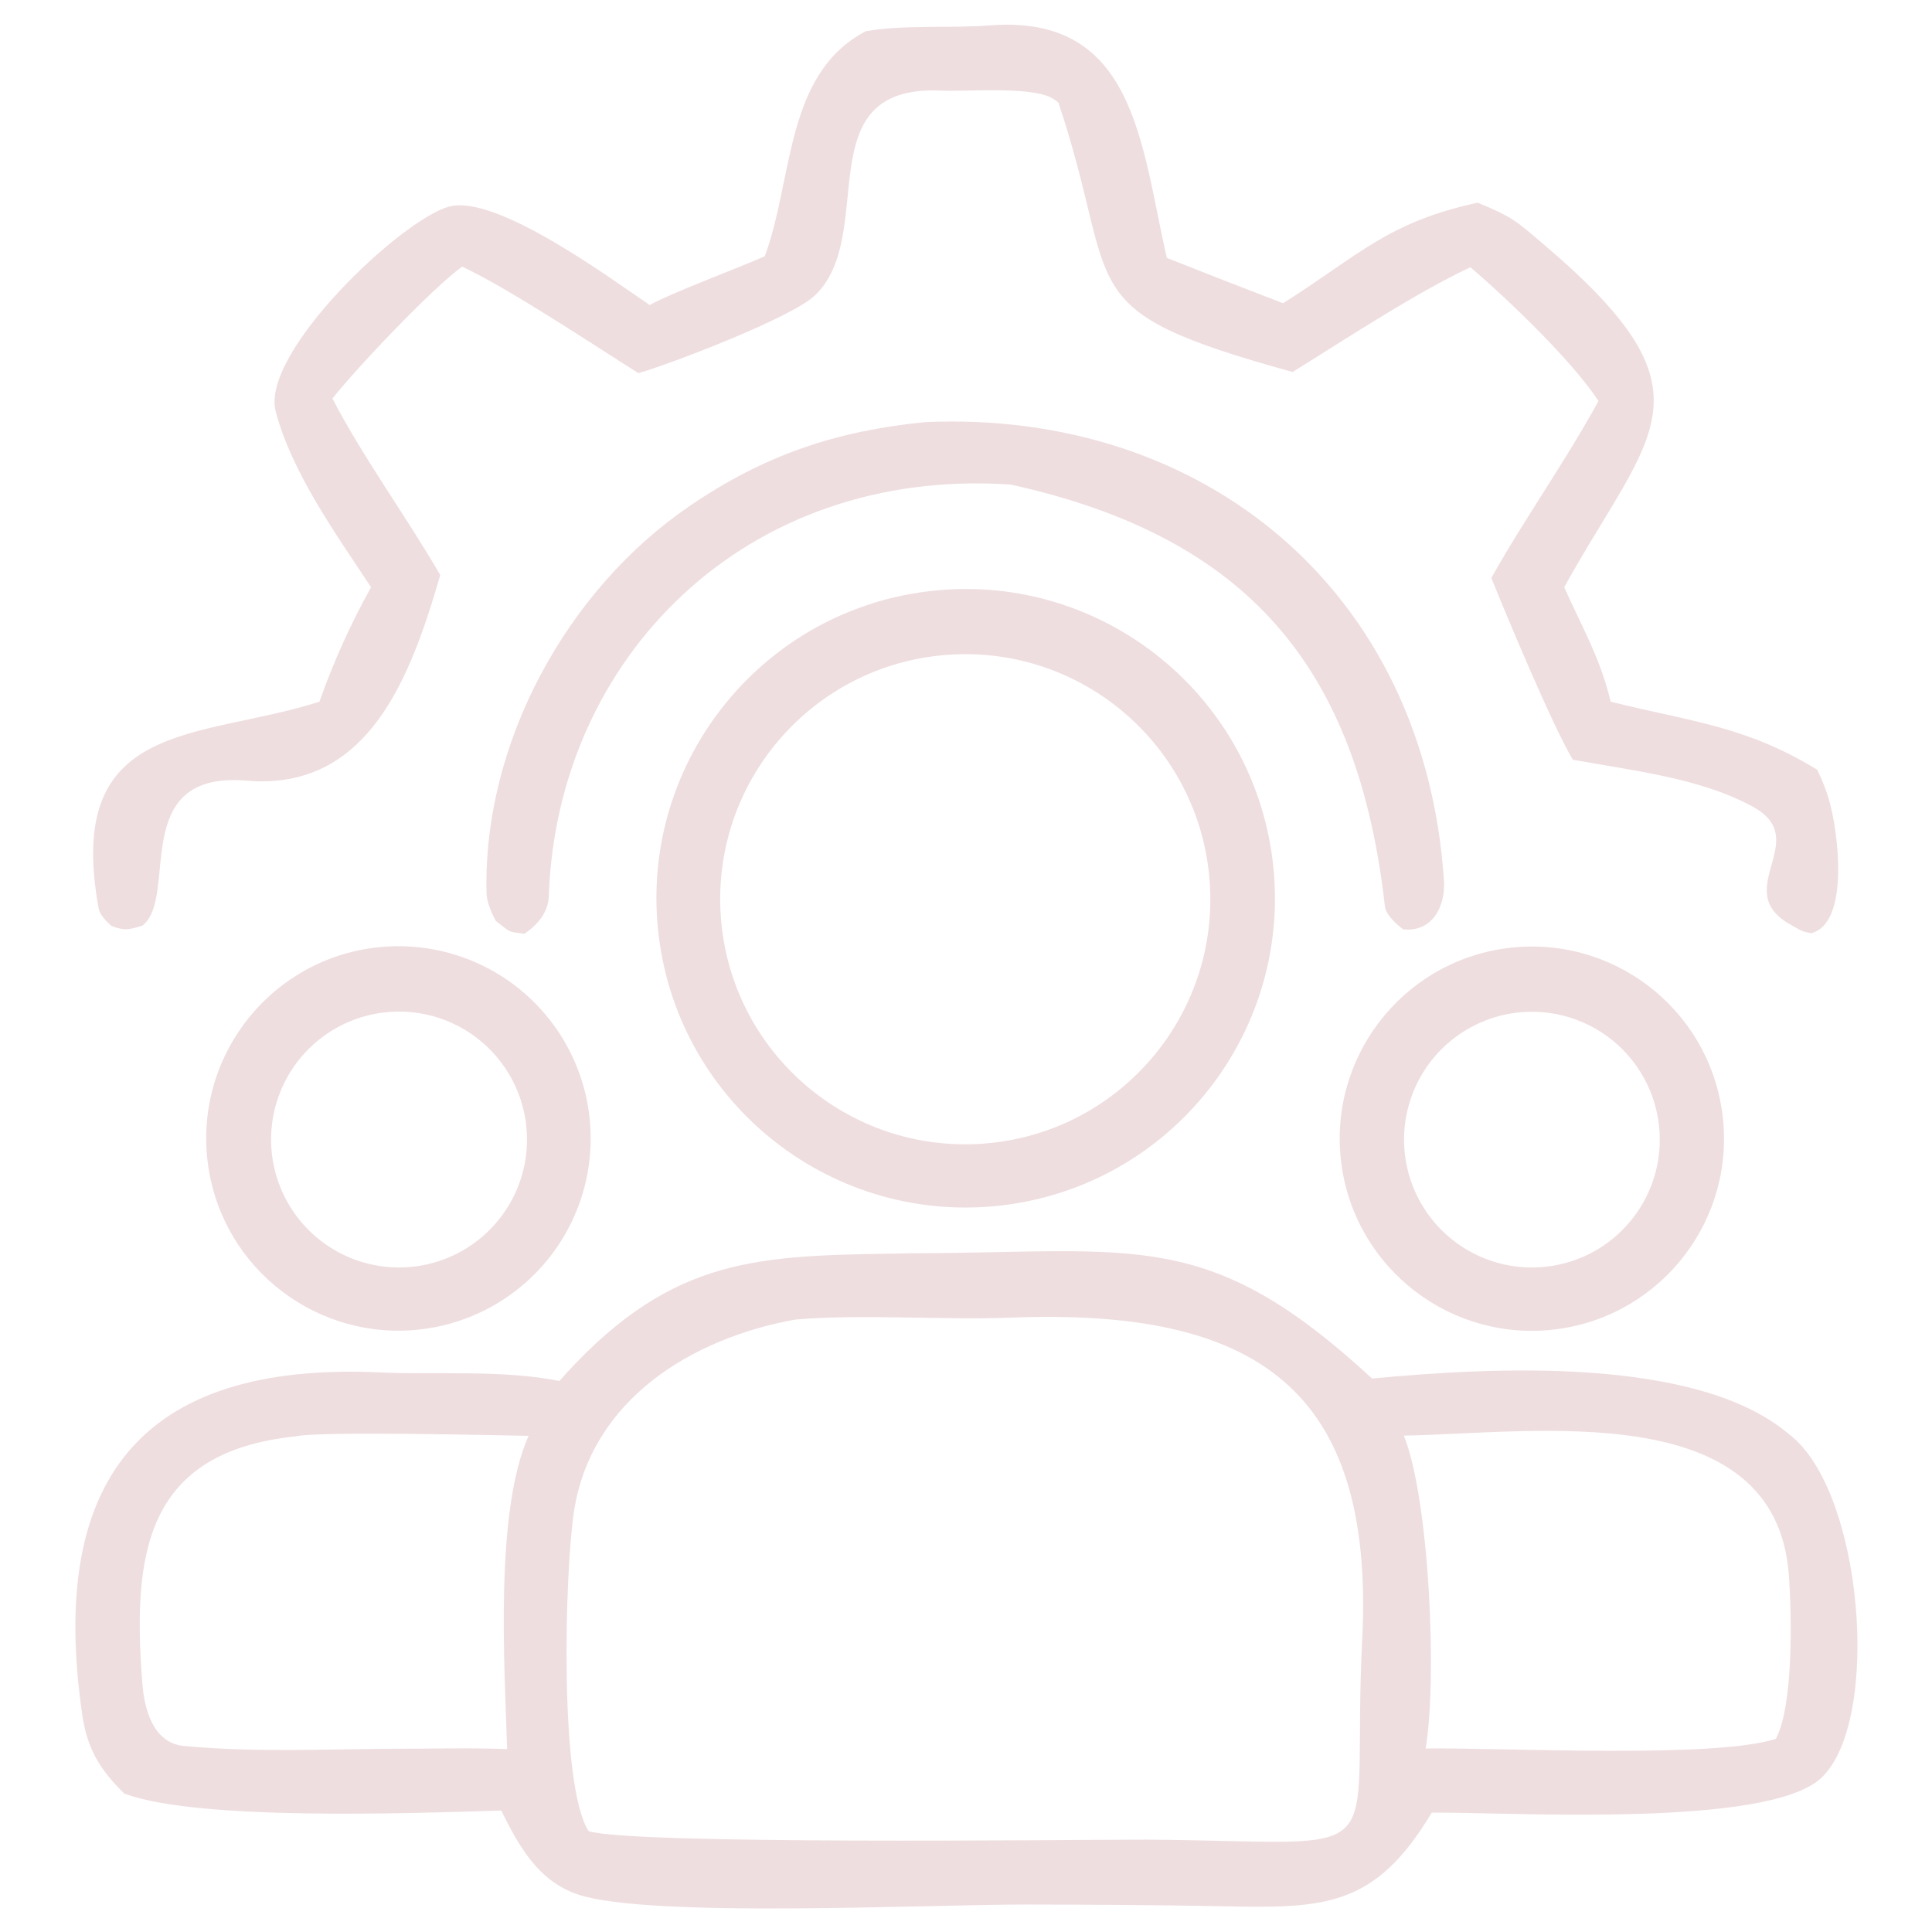 <?xml version="1.0" encoding="utf-8" ?><svg xmlns="http://www.w3.org/2000/svg" xmlns:xlink="http://www.w3.org/1999/xlink" width="100" height="100" viewBox="0 0 100 100"><path fill="#EFDEE0" d="M47.408 64.866C58.835 64.835 62.52 63.503 71.019 71.353C77.156 70.771 87.815 70.176 92.586 74.225C96.442 77.104 97.411 89.115 94.257 92.035C91.456 94.627 78.229 93.794 74.108 93.82C71.148 98.772 68.522 98.778 63.16 98.667C59.857 98.599 56.434 98.585 53.125 98.579C48.109 98.569 33.606 99.296 29.92 98.06C27.847 97.365 26.852 95.543 25.943 93.715C21.306 93.853 10.223 94.26 6.432 92.834C5.153 91.583 4.513 90.505 4.258 88.759C2.5 76.722 7.171 70.456 19.686 71.037C22.584 71.171 25.963 70.883 28.956 71.479C29.238 71.155 29.529 70.839 29.828 70.531C35.37 64.79 39.888 65.002 47.408 64.866ZM59.375 95.219C72.568 95.32 69.904 96.819 70.507 84.872C71.165 71.858 65.005 67.701 52.291 68.202C48.85 68.337 44.649 68.005 41.172 68.299C35.769 69.272 30.622 72.456 29.716 78.19C29.237 81.221 28.923 92.425 30.471 94.781C32.81 95.49 55.294 95.222 59.375 95.219ZM20.125 90.517C22.024 90.518 24.384 90.461 26.249 90.532C26.109 86.143 25.606 78.244 27.359 74.319C25.636 74.288 16.473 74.07 15.317 74.344C7.514 75.152 6.846 80.42 7.367 87.127C7.471 88.473 7.924 90.216 9.513 90.369C12.995 90.704 16.616 90.546 20.125 90.517ZM73.791 90.501C77.802 90.451 88.724 91.038 91.92 90.001C92.841 88.25 92.739 83.534 92.59 81.52C91.903 72.242 79.362 74.194 72.665 74.308C73.989 77.635 74.399 86.927 73.791 90.501Z"/><path fill="#EFDEE0" d="M47.95 30.617C56.729 29.493 64.754 35.707 65.864 44.488C66.973 53.269 60.746 61.283 51.963 62.378C43.201 63.47 35.21 57.26 34.103 48.5C32.997 39.74 39.192 31.739 47.95 30.617ZM50.867 59.196C57.863 58.696 63.124 52.613 62.612 45.618C62.1 38.623 56.007 33.372 49.013 33.896C42.036 34.419 36.801 40.493 37.312 47.471C37.823 54.449 43.888 59.696 50.867 59.196Z"/><path fill="#EFDEE0" d="M44.817 1.615C46.824 1.268 49.178 1.474 51.22 1.314C58.76 0.723 59.051 7.448 60.393 13.347C62.394 14.142 64.4 14.925 66.412 15.695C70.345 13.214 71.781 11.514 76.482 10.491C78.308 11.237 78.499 11.457 79.911 12.657C89.042 20.418 85.474 22.25 80.963 30.395C81.894 32.479 82.84 34.08 83.368 36.319C87.546 37.36 90.36 37.575 94.058 39.841C94.298 40.325 94.497 40.828 94.653 41.345C95.129 42.912 95.785 47.764 93.748 48.304C93.197 48.204 93.166 48.128 92.717 47.882C89.456 46.096 93.89 43.494 90.728 41.756C88.013 40.264 84.433 39.876 81.409 39.324C80.328 37.503 78.047 32.029 77.19 29.914C78.93 26.815 80.972 23.975 82.737 20.757C81.381 18.682 78.072 15.505 76.106 13.832C73.186 15.212 69.714 17.513 66.903 19.255C55.133 15.998 58.082 15.183 54.786 5.319C54.697 5.237 54.648 5.201 54.549 5.138L54.493 5.103C53.452 4.454 50.075 4.743 48.76 4.692C41.627 4.324 45.521 12.18 42.149 15.319C40.922 16.46 34.684 18.851 33.043 19.314C30.657 17.809 26.317 14.919 23.921 13.801C22.359 14.927 18.421 19.083 17.209 20.626C18.725 23.581 21.061 26.776 22.787 29.764C21.245 35.086 19.059 40.943 12.763 40.407C6.604 39.882 9.278 46.445 7.37 47.912C6.659 48.123 6.481 48.189 5.779 47.932C5.532 47.724 5.169 47.356 5.108 47.029C3.299 37.167 10.351 38.309 16.534 36.318C17.256 34.271 18.149 32.289 19.206 30.394C17.446 27.726 15.095 24.469 14.268 21.287C13.482 18.263 20.77 11.354 23.25 10.693C25.686 10.043 31.554 14.384 33.627 15.787C34.889 15.1 38.054 13.941 39.583 13.263C41.066 9.3 40.612 3.804 44.817 1.615Z"/><path fill="#EFDEE0" d="M19.069 49.097C22.616 48.536 26.191 49.929 28.422 52.744C30.652 55.558 31.194 59.356 29.838 62.682C28.482 66.007 25.439 68.344 21.877 68.796C16.484 69.48 11.54 65.71 10.773 60.329C10.006 54.947 13.7 49.946 19.069 49.097ZM21.873 65.491C24.819 64.939 27.028 62.478 27.258 59.49C27.411 57.506 26.663 55.558 25.222 54.185C23.781 52.813 21.799 52.161 19.825 52.411C17.431 52.713 15.391 54.293 14.5 56.536C13.609 58.779 14.008 61.328 15.542 63.191C17.076 65.054 19.501 65.935 21.873 65.491Z"/><path fill="#EFDEE0" d="M77.968 49.081C83.41 48.352 88.412 52.169 89.145 57.61C89.879 63.051 86.064 68.056 80.624 68.793C75.179 69.531 70.167 65.712 69.433 60.266C68.699 54.82 72.522 49.81 77.968 49.081ZM80.377 65.516C83.473 65.001 85.782 62.383 85.905 59.247C85.982 57.296 85.193 55.41 83.75 54.095C82.307 52.78 80.356 52.169 78.42 52.426C76.051 52.741 74.036 54.309 73.148 56.528C72.26 58.747 72.637 61.272 74.135 63.135C75.633 64.997 78.019 65.907 80.377 65.516Z"/><path fill="#EFDEE0" d="M47.872 21.849C62.304 21.206 73.74 30.567 74.739 45.58C74.827 46.907 74.137 48.262 72.63 48.102C72.303 47.868 71.73 47.346 71.684 46.933C70.299 34.564 64.606 27.794 52.318 25.082C38.542 24.144 28.814 34.103 28.405 46.399C28.378 47.221 27.815 47.885 27.14 48.333C26.189 48.203 26.478 48.272 25.668 47.675C25.443 47.263 25.193 46.688 25.182 46.219C24.997 38.465 29.333 30.524 35.705 26.184C39.601 23.53 43.287 22.308 47.872 21.849Z"/></svg>